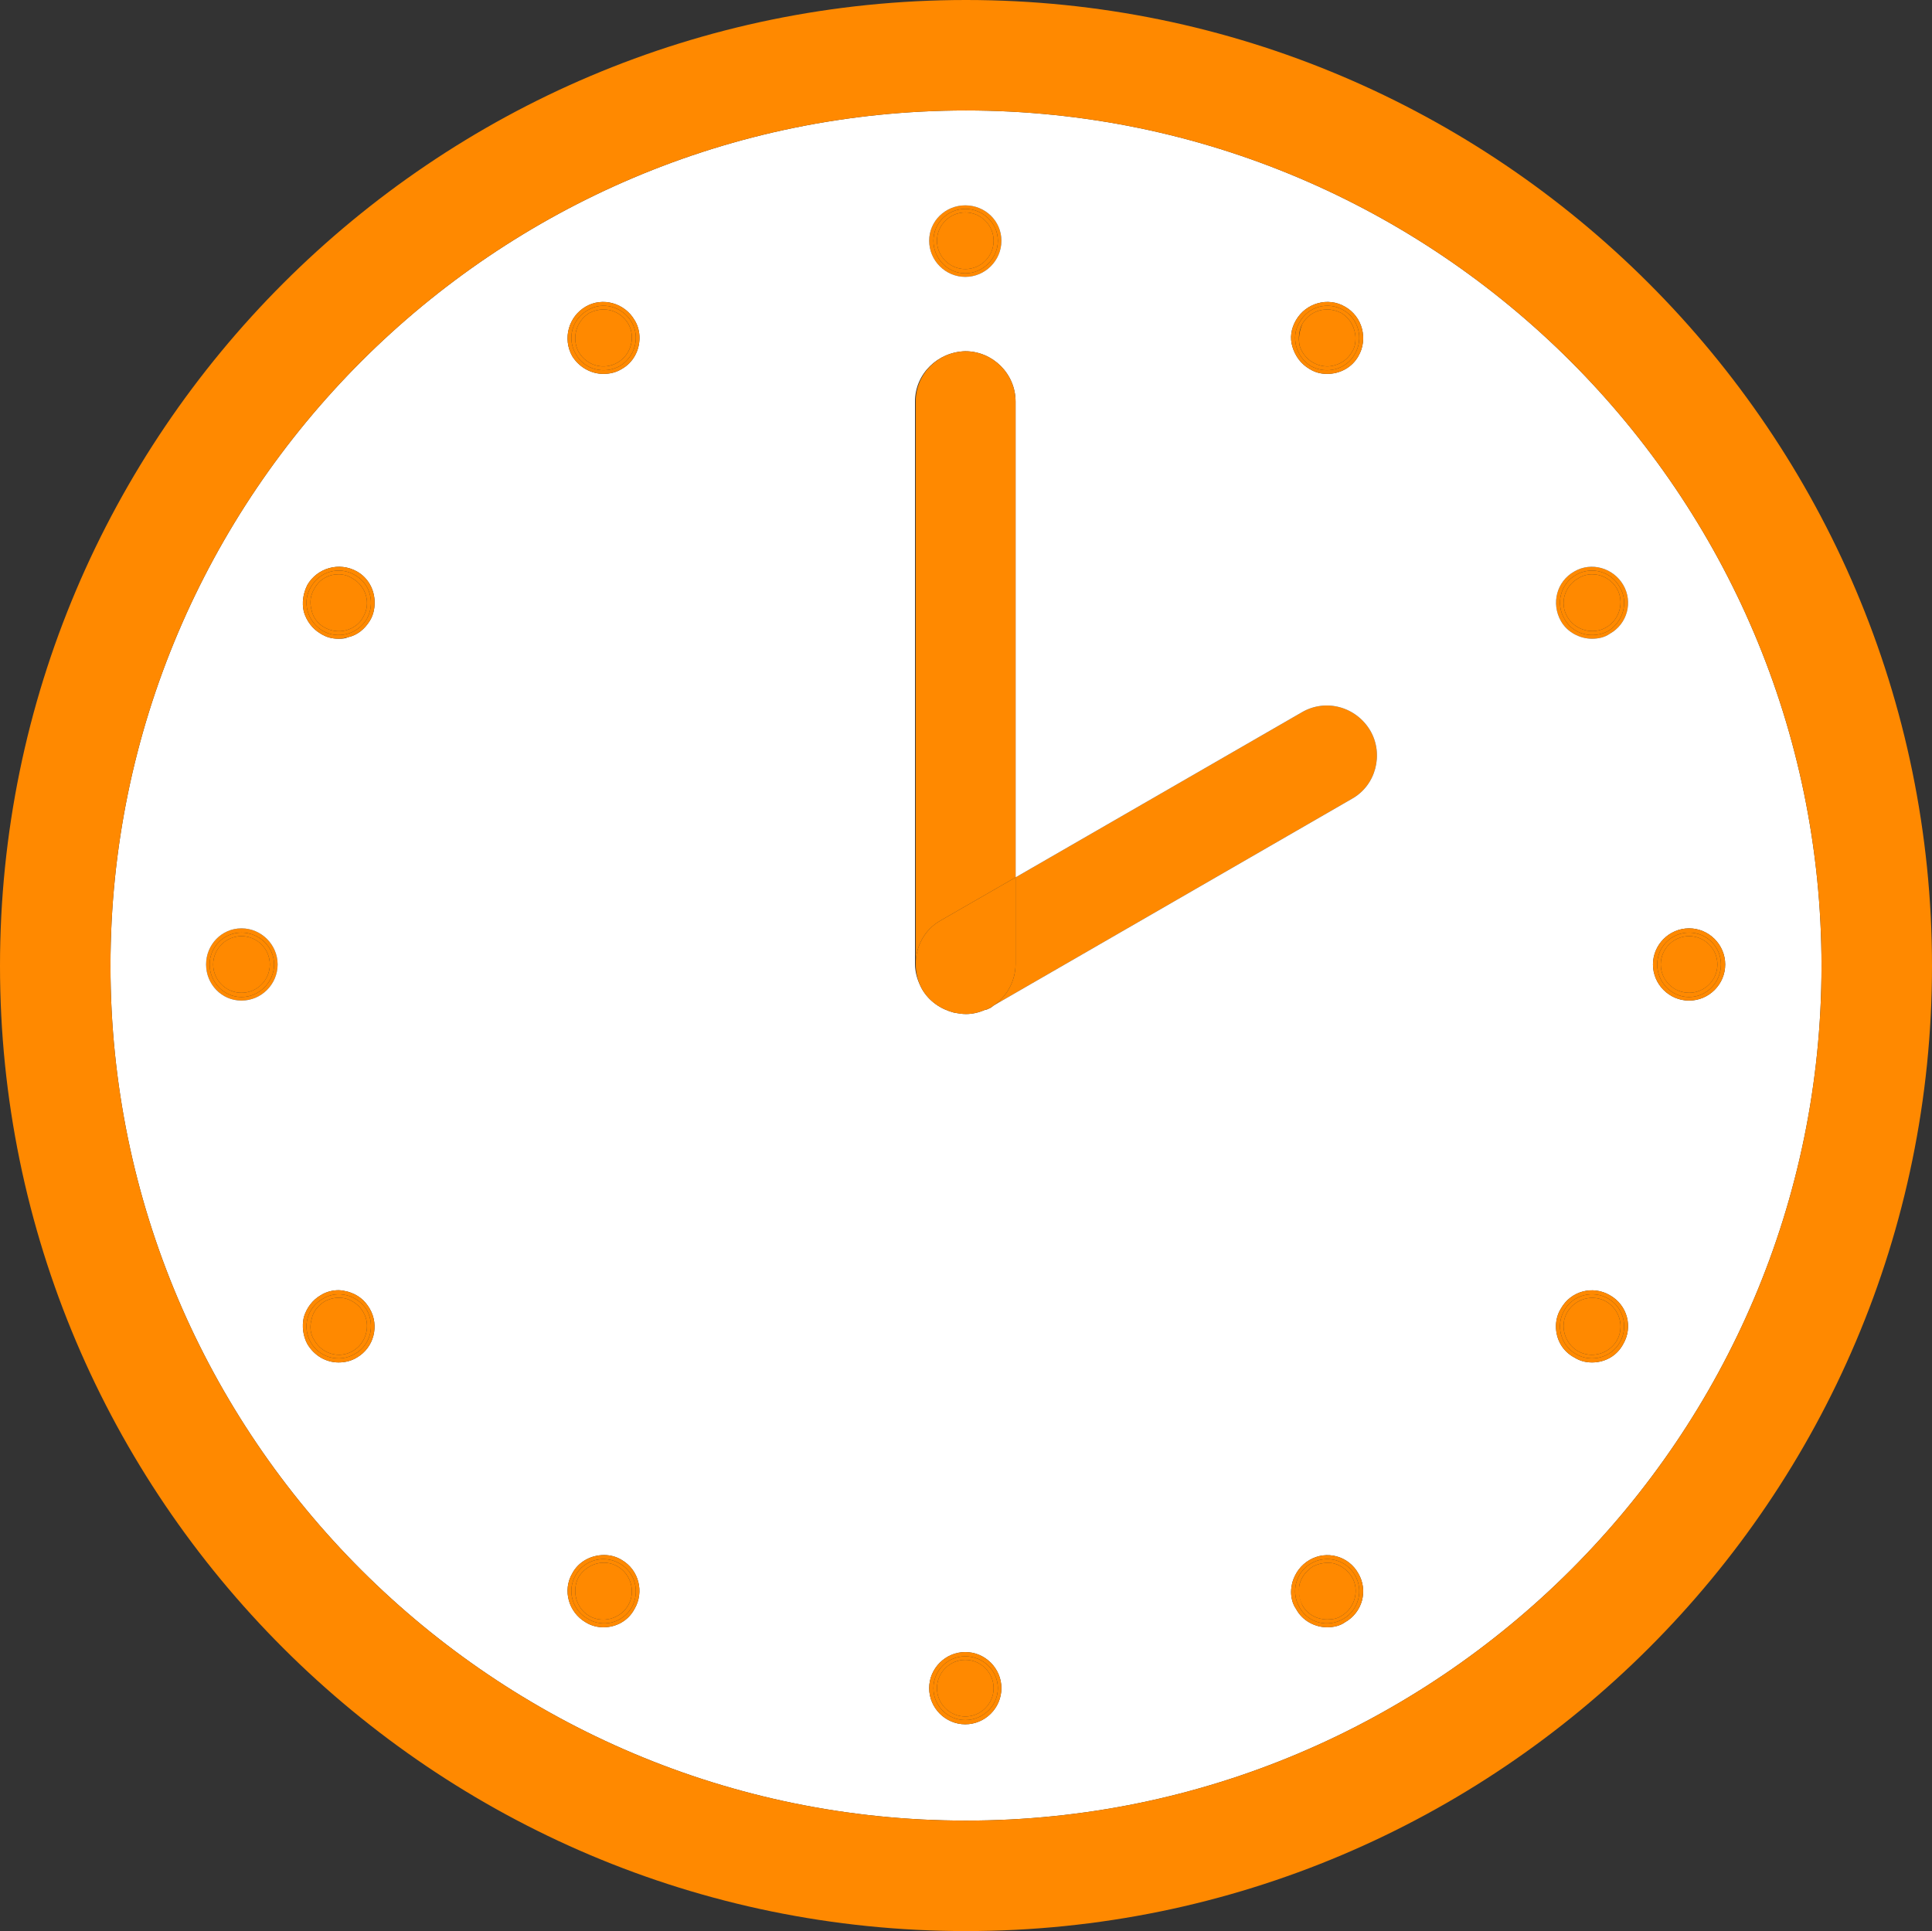 <?xml version="1.0" encoding="UTF-8"?><svg id="_レイヤー_2" xmlns="http://www.w3.org/2000/svg" viewBox="0 0 27.28 27.27"><rect x="0" y="0" width="27.28" height="27.27" fill="#333333" stroke="none"/><defs><style>.cls-1{fill:#fff;}.cls-2{fill:#ff8900;}</style></defs><g id="_レイヤー_3"><path class="cls-2" d="M22.04,8.77c-.14-.25-.06-.56.19-.7.24-.14.55-.05.69.19s.06.55-.19.69c-.07.05-.16.07-.25.07-.17,0-.35-.09-.44-.25ZM22.25,8.12c-.21.12-.29.4-.16.62.12.22.4.29.62.17.21-.13.29-.41.16-.62-.12-.22-.4-.3-.62-.17Z"/><circle class="cls-2" cx="23.85" cy="13.62" r=".4"/><path class="cls-2" d="M8.72,22.12c.19.11.26.36.15.55s-.36.26-.55.15-.25-.36-.15-.55c.12-.19.36-.26.55-.15Z"/><path class="cls-2" d="M4.4,8.62c.02.1.09.19.18.24s.2.07.31.04c.1-.03.19-.09.24-.19.11-.19.04-.43-.15-.54-.06-.04-.13-.06-.2-.06-.14,0-.27.07-.34.2-.06.1-.07.2-.04.31ZM4.56,8.91c-.22-.13-.3-.41-.17-.62.12-.22.4-.3.62-.17.22.12.29.4.17.62-.13.22-.41.29-.62.17Z"/><circle class="cls-2" cx="3.41" cy="13.62" r=".4"/><path class="cls-2" d="M2.91,13.62c0-.28.22-.51.5-.51s.51.23.51.51-.23.51-.51.51-.5-.23-.5-.51ZM2.96,13.62c0,.25.2.46.45.46s.46-.21.46-.46-.21-.45-.46-.45-.45.2-.45.45Z"/><path class="cls-2" d="M13.64,14.32c-.06,0-.11-.01-.17-.02.05.01.11.02.17.02Z"/><path class="cls-2" d="M3.41,14.08c-.25,0-.45-.21-.45-.46s.2-.45.45-.45.46.2.46.45-.21.46-.46.46ZM3.41,13.22c-.22,0-.4.18-.4.4s.18.4.4.4.4-.18.4-.4-.18-.4-.4-.4Z"/><path class="cls-2" d="M22.13,8.71c.11.19.36.26.55.15s.26-.36.15-.55c-.08-.13-.21-.2-.35-.2-.07,0-.14.02-.2.06-.19.11-.26.35-.15.54ZM22.09,8.74c-.13-.22-.05-.5.16-.62.22-.13.5-.05.62.17.13.21.05.49-.16.62-.22.12-.5.05-.62-.17Z"/><path class="cls-2" d="M18.38,10.06c.34-.2.77-.08.97.26.19.33.08.77-.26.96l-5.06,2.92c.19-.13.31-.35.31-.59v-1.22l4.04-2.33Z"/><path class="cls-2" d="M13.63,3.91c-.28,0-.51-.23-.51-.51s.23-.5.51-.5.51.22.51.5-.23.51-.51.51ZM13.63,2.95c-.25,0-.45.2-.45.45s.2.46.45.46.46-.21.46-.46-.21-.45-.46-.45Z"/><path class="cls-2" d="M18.54,5.12c-.09-.05-.16-.14-.19-.24-.02-.11,0-.21.04-.31.08-.13.21-.2.35-.2.07,0,.14.02.2.05.13.08.2.22.2.36,0,.06-.01.13-.05.19-.06.1-.14.16-.25.19-.1.03-.21.01-.3-.04Z"/><circle class="cls-2" cx="13.63" cy="23.84" r=".4"/><path class="cls-1" d="M13.63,3.91c.28,0,.51-.23.51-.51s-.23-.5-.51-.5-.51.22-.51.5.23.51.51.51ZM13.63,24.35c.28,0,.51-.23.51-.51s-.23-.51-.51-.51-.51.23-.51.51.23.51.51.51ZM8.08,22.22c-.14.24-.05.55.19.69.08.05.17.07.25.07.18,0,.35-.09.44-.26.14-.24.06-.55-.18-.69-.08-.05-.17-.07-.25-.07-.18,0-.36.09-.45.26ZM4.34,18.98c.1.17.27.26.44.26.09,0,.18-.02.26-.07.24-.14.32-.45.18-.69-.07-.12-.17-.2-.31-.24-.04-.01-.09-.02-.13-.02-.08,0-.17.02-.25.07-.12.07-.2.18-.24.31-.03.13-.01.27.05.38ZM4.34,8.26c-.06.12-.08.25-.05.38.04.13.12.24.24.31.08.05.16.07.25.07.05,0,.09,0,.13-.02.14-.03.24-.12.31-.23.05-.08.07-.17.07-.26,0-.18-.09-.35-.25-.44-.25-.14-.56-.05-.7.19ZM2.91,13.62c0,.28.22.51.5.51s.51-.23.51-.51-.23-.51-.51-.51-.5.23-.5.51ZM23.85,14.13c.28,0,.51-.23.51-.51s-.23-.51-.51-.51-.51.23-.51.51.23.51.51.51ZM22.73,18.29c-.24-.14-.55-.06-.69.19-.05.08-.07.17-.07.25,0,.18.09.35.26.44.08.05.16.07.25.07.18,0,.35-.09.44-.26.14-.24.06-.55-.19-.69ZM22.23,8.07c-.25.14-.33.45-.19.7.09.16.27.25.44.25.09,0,.18-.02.25-.07.25-.14.33-.45.19-.69s-.45-.33-.69-.19ZM8.78,5.21c.16-.09.25-.26.25-.44,0-.08-.02-.17-.07-.25-.14-.24-.45-.33-.69-.19s-.33.45-.19.7c.1.16.27.25.44.25.09,0,.18-.02.26-.07ZM18.74,22.98c.09,0,.18-.02.25-.07.25-.14.33-.45.19-.69-.14-.25-.45-.33-.69-.19-.12.07-.2.18-.24.31-.01.04-.02.09-.02.14,0,.08.02.17.07.24.09.17.27.26.44.26ZM13.63,4.96c-.39.01-.71.32-.71.71v7.94c0,.13.04.25.1.36.1.17.26.28.45.33.06.01.11.02.17.02.09,0,.18-.02.27-.06.03,0,.05-.02.08-.03l.04-.03,5.06-2.92c.34-.19.45-.63.26-.96-.2-.34-.63-.46-.97-.26l-4.04,2.33v-6.72c0-.39-.32-.71-.71-.71ZM18.99,4.33c-.24-.14-.55-.05-.69.19-.07.12-.09.25-.05.38s.12.24.24.31c.08.05.16.07.25.07.18,0,.35-.09.44-.25.14-.24.06-.56-.19-.7ZM1.56,13.64C1.56,6.98,6.98,1.56,13.64,1.56s12.08,5.42,12.08,12.08-5.42,12.07-12.08,12.07S1.56,20.3,1.56,13.64Z"/><path class="cls-2" d="M18.97,22.86c-.22.13-.5.06-.62-.16-.13-.22-.05-.5.16-.62.22-.13.5-.05.62.16.13.22.05.5-.16.62ZM18.74,22.87c.07,0,.14-.01.2-.05.19-.11.26-.36.15-.55-.06-.09-.14-.16-.25-.19-.03-.01-.07-.01-.1-.01-.07,0-.14.02-.2.05-.09.06-.16.14-.19.25-.02.1,0,.21.04.3.07.13.21.2.35.2Z"/><path class="cls-2" d="M4.34,18.98c-.06-.11-.08-.25-.05-.38.04-.13.12-.24.24-.31.08-.05.17-.07.25-.07.04,0,.09.01.13.02.14.04.24.12.31.24.14.24.06.55-.18.69-.08.05-.17.07-.26.07-.17,0-.34-.09-.44-.26ZM4.56,18.34c-.22.12-.3.4-.17.62.12.21.4.29.62.16.22-.12.29-.4.17-.62-.13-.21-.41-.29-.62-.16Z"/><path class="cls-2" d="M14.34,5.67v6.72l-1.06.61c-.23.13-.35.37-.35.61v-7.94c0-.39.31-.7.7-.71.39,0,.71.32.71.71Z"/><path class="cls-2" d="M4.39,8.29c-.13.21-.05.49.17.62.21.12.49.05.62-.17.12-.22.05-.5-.17-.62-.22-.13-.5-.05-.62.17ZM4.29,8.64c-.03-.13-.01-.26.05-.38.14-.24.45-.33.7-.19.16.09.25.26.25.44,0,.09-.02.18-.07.26-.07.11-.17.2-.31.23-.04.01-.08.02-.13.02-.09,0-.17-.02-.25-.07-.12-.07-.2-.18-.24-.31Z"/><path class="cls-2" d="M22.13,8.71c-.11-.19-.04-.43.15-.54.06-.04.13-.06.2-.06.14,0,.27.07.35.2.11.19.04.44-.15.55s-.44.04-.55-.15Z"/><path class="cls-2" d="M13.63,3c-.22,0-.4.18-.4.4s.18.4.4.4.4-.18.4-.4-.18-.4-.4-.4ZM13.63,3.86c-.25,0-.45-.21-.45-.46s.2-.45.45-.45.46.2.46.45-.21.46-.46.46Z"/><path class="cls-2" d="M13.63,24.35c-.28,0-.51-.23-.51-.51s.23-.51.51-.51.51.23.51.51-.23.51-.51.51ZM13.18,23.84c0,.25.2.45.45.45s.46-.2.46-.45-.21-.45-.46-.45-.45.2-.45.45Z"/><path class="cls-2" d="M8.92,22.7c.12-.22.05-.5-.17-.62-.22-.13-.5-.05-.62.16-.13.22-.05.5.17.62.21.13.49.06.62-.16ZM8.96,22.72c-.09.17-.26.26-.44.26-.08,0-.17-.02-.25-.07-.24-.14-.33-.45-.19-.69.09-.17.27-.26.45-.26.08,0,.17.02.25.07.24.14.32.45.18.69Z"/><path class="cls-2" d="M22.23,19.17c-.17-.09-.26-.26-.26-.44,0-.08.02-.17.07-.25.14-.25.45-.33.69-.19.25.14.33.45.19.69-.09.17-.26.26-.44.26-.09,0-.17-.02-.25-.07ZM22.09,18.5c-.13.22-.05.5.16.62.22.13.5.05.62-.16.13-.22.05-.5-.16-.62-.22-.13-.5-.05-.62.16Z"/><circle class="cls-2" cx="13.63" cy="3.4" r=".4"/><path class="cls-2" d="M4.58,18.38c-.09.06-.16.14-.18.25-.03.1-.02.21.04.3.11.19.35.26.54.15s.26-.36.15-.55c-.05-.09-.14-.16-.24-.19-.11-.03-.22-.01-.31.04ZM4.39,18.96c-.13-.22-.05-.5.17-.62.21-.13.49-.05.62.16.12.22.05.5-.17.62-.22.13-.5.05-.62-.16Z"/><path class="cls-2" d="M4.58,8.86c-.09-.05-.16-.14-.18-.24-.03-.11-.02-.21.04-.31.07-.13.2-.2.34-.2.07,0,.14.02.2.06.19.11.26.35.15.54-.05.1-.14.16-.24.19-.11.03-.22.01-.31-.04Z"/><path class="cls-2" d="M18.35,22.7c.12.22.4.29.62.16.21-.12.29-.4.16-.62-.12-.21-.4-.29-.62-.16-.21.12-.29.4-.16.62ZM18.25,22.34c.04-.13.12-.24.24-.31.24-.14.55-.06.69.19.14.24.06.55-.19.69-.07.05-.16.07-.25.07-.17,0-.35-.09-.44-.26-.05-.07-.07-.16-.07-.24,0-.05.01-.1.02-.14Z"/><path class="cls-2" d="M18.94,22.82c-.06.04-.13.05-.2.05-.14,0-.28-.07-.35-.2-.05-.09-.06-.2-.04-.3.03-.11.1-.19.19-.25.06-.03.13-.05.2-.05.03,0,.07,0,.1.01.11.03.19.1.25.19.11.19.04.44-.15.55Z"/><path class="cls-2" d="M8.96,4.52c.05.08.07.17.07.25,0,.18-.09.35-.25.44-.08.05-.17.07-.26.07-.17,0-.34-.09-.44-.25-.14-.25-.05-.56.19-.7s.55-.05.69.19ZM8.75,5.17c.22-.13.29-.41.17-.62-.13-.22-.41-.3-.62-.17-.22.12-.3.4-.17.62.12.22.4.29.62.17Z"/><path class="cls-2" d="M12.93,13.61c0-.24.12-.48.35-.61l1.06-.61v1.22c0,.24-.12.46-.31.59-.03.02-.07.05-.12.06-.09.04-.18.06-.27.06-.06,0-.12-.01-.17-.02-.19-.05-.35-.16-.45-.33-.06-.11-.09-.23-.09-.36Z"/><path class="cls-2" d="M13.99,14.23s-.05.03-.08.03c.05-.01.09-.04.12-.06l-.04.03Z"/><path class="cls-2" d="M8.92,4.55c.12.21.05.49-.17.62-.22.12-.5.05-.62-.17-.13-.22-.05-.5.17-.62.21-.13.49-.05.62.17ZM8.87,4.57c-.08-.13-.21-.2-.35-.2-.07,0-.14.02-.2.05-.19.12-.25.36-.15.55.12.2.36.26.55.15s.26-.36.15-.55Z"/><path class="cls-2" d="M27.28,13.64c0,7.52-6.12,13.63-13.64,13.63S0,21.16,0,13.64,6.12,0,13.64,0s13.64,6.12,13.64,13.64ZM13.64,1.56C6.98,1.56,1.56,6.98,1.56,13.64s5.42,12.07,12.08,12.07,12.08-5.41,12.08-12.07S20.3,1.56,13.64,1.56Z"/><path class="cls-2" d="M22.13,18.53c-.11.19-.04.44.15.55s.44.04.55-.15.04-.44-.15-.55-.44-.04-.55.15ZM22.25,19.12c-.21-.12-.29-.4-.16-.62.12-.21.4-.29.62-.16.21.12.29.4.16.62-.12.21-.4.29-.62.16Z"/><path class="cls-2" d="M22.28,19.08c-.19-.11-.26-.36-.15-.55s.36-.26.55-.15.26.36.15.55-.36.26-.55.15Z"/><path class="cls-2" d="M4.4,18.63c.02-.11.09-.19.18-.25.09-.05.2-.07.31-.04.1.03.19.1.24.19.11.19.04.44-.15.55s-.43.04-.54-.15c-.06-.09-.07-.2-.04-.3Z"/><path class="cls-2" d="M13.63,23.44c-.22,0-.4.18-.4.4s.18.4.4.4.4-.18.4-.4-.18-.4-.4-.4ZM13.63,24.29c-.25,0-.45-.2-.45-.45s.2-.45.45-.45.46.2.46.45-.21.45-.46.45Z"/><path class="cls-2" d="M23.4,13.62c0-.25.2-.45.45-.45s.45.2.45.45-.2.46-.45.46-.45-.21-.45-.46ZM23.85,13.22c-.22,0-.4.18-.4.4s.18.4.4.4.4-.18.4-.4-.18-.4-.4-.4Z"/><path class="cls-2" d="M8.87,22.67c.11-.19.04-.44-.15-.55s-.43-.04-.55.15c-.1.19-.04.44.15.55s.44.04.55-.15ZM8.75,22.08c.22.12.29.4.17.62-.13.22-.41.29-.62.16-.22-.12-.3-.4-.17-.62.12-.21.4-.29.62-.16Z"/><path class="cls-2" d="M8.52,4.37c.14,0,.27.07.35.2.11.19.04.44-.15.55s-.43.05-.55-.15c-.1-.19-.04-.43.15-.55.06-.03.13-.05.2-.05Z"/><path class="cls-2" d="M18.35,4.88c.03.1.1.19.19.24s.2.07.3.04c.11-.03.19-.09.25-.19.04-.06.05-.13.05-.19,0-.14-.07-.28-.2-.36-.06-.03-.13-.05-.2-.05-.14,0-.27.07-.35.2-.05.1-.06.2-.04.31ZM18.51,5.17c-.21-.13-.29-.41-.16-.62.12-.22.4-.3.62-.17.21.12.29.4.16.62-.12.22-.4.29-.62.17Z"/><path class="cls-2" d="M23.85,13.17c-.25,0-.45.2-.45.45s.2.46.45.46.45-.21.45-.46-.2-.45-.45-.45ZM23.85,14.13c-.28,0-.51-.23-.51-.51s.23-.51.51-.51.51.23.51.51-.23.51-.51.51Z"/><path class="cls-2" d="M18.35,4.55c-.13.21-.05.49.16.62.22.12.5.05.62-.17.13-.22.05-.5-.16-.62-.22-.13-.5-.05-.62.17ZM18.3,4.52c.14-.24.45-.33.69-.19.25.14.33.46.19.7-.09.16-.26.25-.44.25-.09,0-.17-.02-.25-.07-.12-.07-.2-.18-.24-.31s-.02-.26.05-.38Z"/></g></svg>